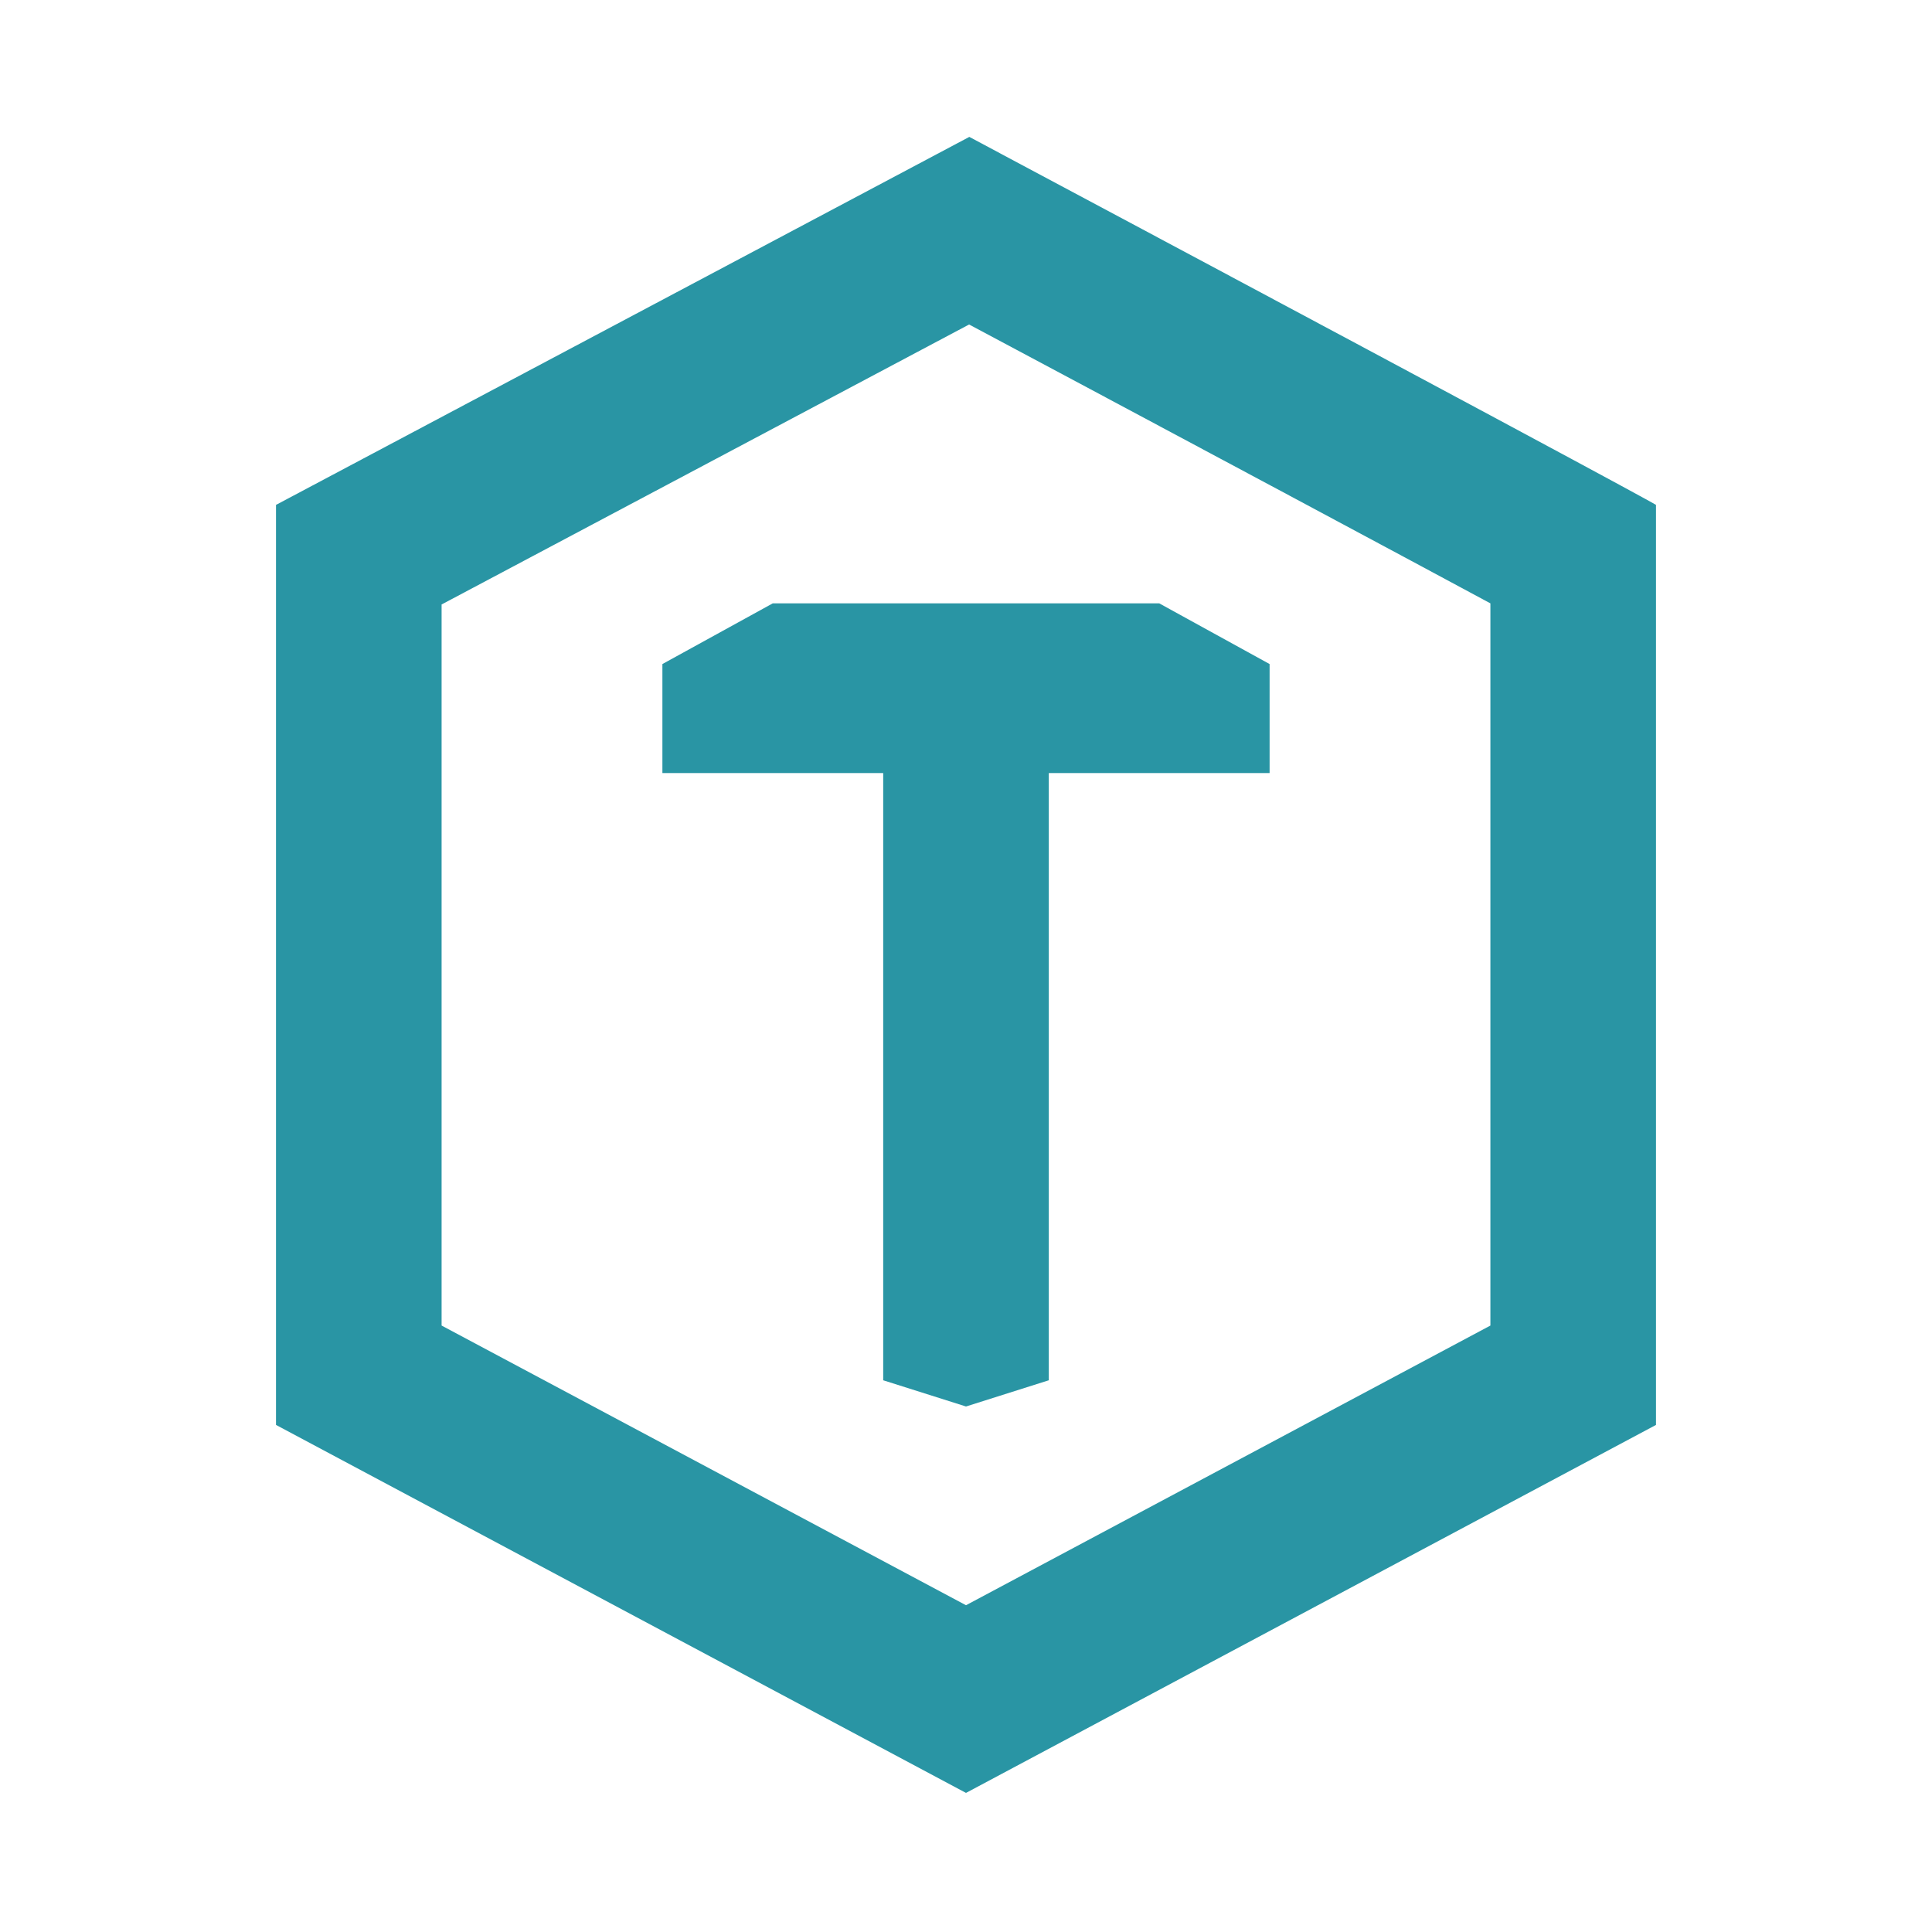 <svg xmlns:xlink="http://www.w3.org/1999/xlink" width="700" xmlns="http://www.w3.org/2000/svg" height="700" id="screenshot-1c55eb6f-e5c4-80b0-8003-984c0e1030cf" viewBox="0 0 700 700" style="-webkit-print-color-adjust: exact;" fill="none" version="1.1"><g id="shape-1c55eb6f-e5c4-80b0-8003-984c0e1030cf"><defs><clipPath class="frame-clip-def frame-clip" id="frame-clip-1c55eb6f-e5c4-80b0-8003-984c0e1030cf-rumext-id-1"><rect rx="0" ry="0" x="0" y="0" width="700" height="700" transform="matrix(1, 0, 0, 1, 0, 0)"/></clipPath></defs><g clip-path="url(#frame-clip-1c55eb6f-e5c4-80b0-8003-984c0e1030cf-rumext-id-1)" fill="none"><clipPath class="frame-clip-def frame-clip" id="frame-clip-1c55eb6f-e5c4-80b0-8003-984c0e1030cf-rumext-id-1"><rect rx="0" ry="0" x="0" y="0" width="700" height="700" transform="matrix(1, 0, 0, 1, 0, 0)"/></clipPath><g class="fills" id="fills-1c55eb6f-e5c4-80b0-8003-984c0e1030cf"><rect rx="0" ry="0" x="0" y="0" transform="matrix(1, 0, 0, 1, 0, 0)" width="700" height="700" class="frame-background"/></g><g class="frame-children"><g id="shape-1c55eb6f-e5c4-80b0-8003-985d941b54ca"><g class="fills" id="fills-1c55eb6f-e5c4-80b0-8003-985d941b54ca"><path rx="0" ry="0" d="M240.000,240.600L280.000,218.600L420.004,218.600L460.000,240.600L460.000,280.100L380.000,280.100L380.000,500.100L350.000,509.600L320.000,500.100L320.000,280.100L240.000,280.100L240.000,240.600Z"/></g><g id="strokes-1c55eb6f-e5c4-80b0-8003-985d941b54ca" class="strokes"><g class="inner-stroke-shape"><defs><linearGradient id="stroke-color-gradient_rumext-id-2_0" x1="0.409" y1="0.004" x2="0.504" y2="1.002" gradientTransform="matrix(1, 0, 0, 1, 0, 0)"><stop offset="0" stop-color="#2995a4" stop-opacity="1"/><stop offset="1" stop-color="#2995a4" stop-opacity="1"/></linearGradient><clipPath id="inner-stroke-rumext-id-2-1c55eb6f-e5c4-80b0-8003-985d941b54ca-0"><use href="#stroke-shape-rumext-id-2-1c55eb6f-e5c4-80b0-8003-985d941b54ca-0"/></clipPath><path rx="0" ry="0" d="M240.000,240.600L280.000,218.600L420.004,218.600L460.000,240.600L460.000,280.100L380.000,280.100L380.000,500.100L350.000,509.600L320.000,500.100L320.000,280.100L240.000,280.100L240.000,240.600Z" id="stroke-shape-rumext-id-2-1c55eb6f-e5c4-80b0-8003-985d941b54ca-0" style="fill: none; stroke-width: 80; stroke: url(&quot;#stroke-color-gradient_rumext-id-2_0&quot;);"/></defs><use href="#stroke-shape-rumext-id-2-1c55eb6f-e5c4-80b0-8003-985d941b54ca-0" clip-path="url('#inner-stroke-rumext-id-2-1c55eb6f-e5c4-80b0-8003-985d941b54ca-0')"/></g></g></g><g id="shape-1c55eb6f-e5c4-80b0-8003-984c3850eefd"><g class="fills" id="fills-1c55eb6f-e5c4-80b0-8003-984c3850eefd"><path rx="0" ry="0" d="M100.000,182.933L351.202,49.600C601.202,182.933,600.000,182.933,600.000,182.933L600.000,516.273L350.000,649.600L100.000,516.267L100.000,182.933Z"/></g><g id="strokes-1c55eb6f-e5c4-80b0-8003-984c3850eefd" class="strokes"><g class="inner-stroke-shape"><defs><linearGradient id="stroke-color-gradient_rumext-id-3_0" x1="0.003" y1="0" x2="0.998" y2="1.001" gradientTransform="matrix(1, 0, 0, 1, 0, 0)"><stop offset="0" stop-color="#2995a4" stop-opacity="1"/><stop offset="1" stop-color="#2995a4" stop-opacity="1"/></linearGradient><clipPath id="inner-stroke-rumext-id-3-1c55eb6f-e5c4-80b0-8003-984c3850eefd-0"><use href="#stroke-shape-rumext-id-3-1c55eb6f-e5c4-80b0-8003-984c3850eefd-0"/></clipPath><path rx="0" ry="0" d="M100.000,182.933L351.202,49.600C601.202,182.933,600.000,182.933,600.000,182.933L600.000,516.273L350.000,649.600L100.000,516.267L100.000,182.933Z" id="stroke-shape-rumext-id-3-1c55eb6f-e5c4-80b0-8003-984c3850eefd-0" style="fill: none; stroke-width: 120; stroke: url(&quot;#stroke-color-gradient_rumext-id-3_0&quot;);"/></defs><use href="#stroke-shape-rumext-id-3-1c55eb6f-e5c4-80b0-8003-984c3850eefd-0" clip-path="url('#inner-stroke-rumext-id-3-1c55eb6f-e5c4-80b0-8003-984c3850eefd-0')"/></g></g></g></g></g></g></svg>